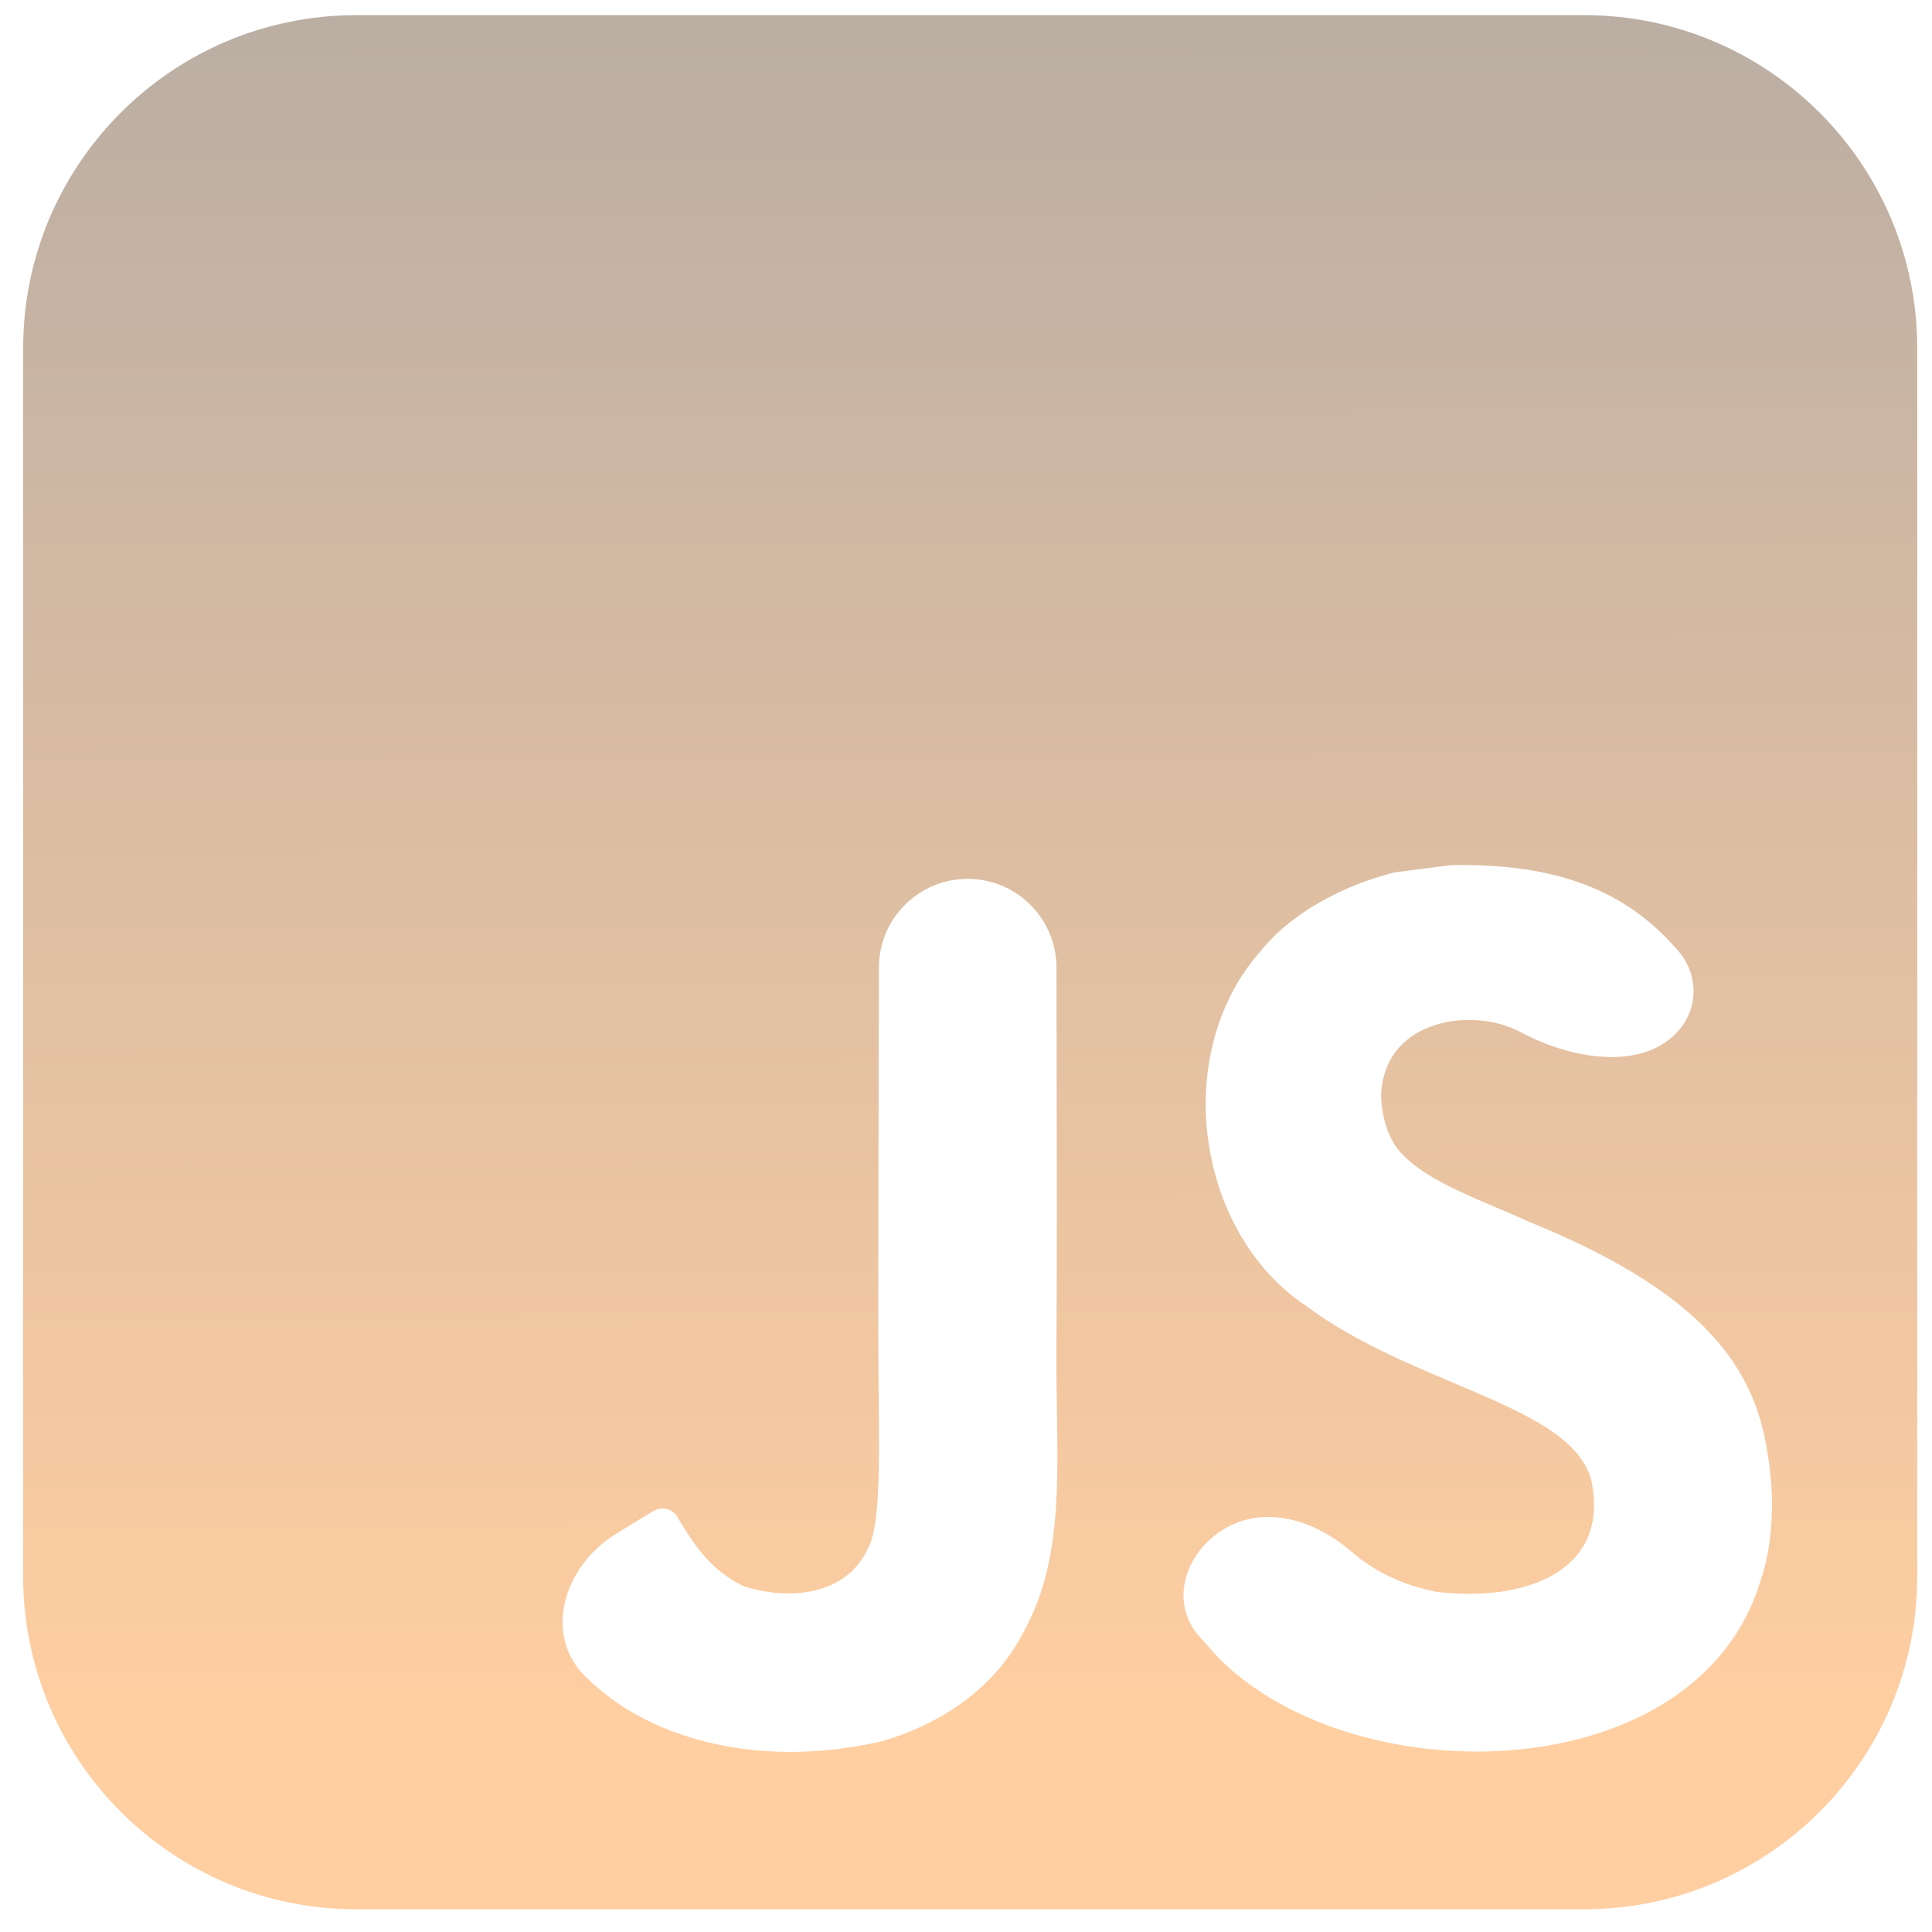 <svg width="58" height="58" viewBox="0 0 58 58" fill="none" xmlns="http://www.w3.org/2000/svg">
<g opacity="0.4" filter="url(#filter0_i_80_1084)">
<path d="M10.695 0.455C5.172 0.455 0.695 4.932 0.695 10.455V47.318C0.695 52.84 5.172 57.318 10.695 57.318H47.557C53.08 57.318 57.557 52.84 57.557 47.318V10.455C57.557 4.932 53.08 0.455 47.557 0.455H10.695ZM30.772 48.908C29.933 50.613 28.331 51.734 26.474 52.274C23.622 52.929 20.893 52.556 18.863 51.338C18.411 51.06 17.992 50.733 17.607 50.365C16.277 49.094 16.922 47.01 18.491 46.049L19.564 45.392C19.872 45.203 20.179 45.265 20.358 45.579C20.91 46.504 21.387 47.159 22.323 47.619C23.243 47.933 25.262 48.133 26.042 46.515C26.518 45.692 26.366 43.045 26.366 40.117C26.366 36.412 26.38 32.72 26.385 29.047C26.387 27.577 27.58 26.384 29.051 26.384C30.521 26.384 31.714 27.577 31.716 29.048C31.722 33.089 31.736 37.001 31.714 41.01C31.725 44.003 31.985 46.672 30.772 48.908ZM52.868 47.403C51.017 53.736 40.694 53.942 36.569 49.758C36.365 49.527 36.179 49.322 36.007 49.13C35.085 48.095 35.583 46.575 36.783 45.883C38.02 45.169 39.493 45.651 40.575 46.583C41.27 47.18 42.065 47.569 43.114 47.787C45.729 48.107 48.359 47.208 47.77 44.431C47.163 42.163 42.415 41.611 39.184 39.186C35.904 36.983 35.135 31.629 37.831 28.57C38.729 27.439 40.261 26.595 41.869 26.189L43.547 25.972C46.768 25.907 48.781 26.758 50.259 28.408C51.151 29.311 51.004 30.647 49.935 31.33C48.758 32.082 46.937 31.67 45.705 31.013C45.523 30.916 45.337 30.837 45.149 30.774C43.719 30.34 41.917 30.811 41.543 32.322C41.462 32.613 41.442 32.891 41.489 33.248C41.555 33.748 41.723 34.246 42.066 34.617C42.897 35.516 44.473 36.023 45.912 36.684C50.93 38.72 52.625 40.902 53.041 43.499C53.443 45.736 52.944 47.186 52.868 47.403Z" fill="url(#paint0_linear_80_1084)"/>
</g>
<defs>
<filter id="filter0_i_80_1084" x="0.695" y="0.455" width="56.862" height="56.862" filterUnits="userSpaceOnUse" color-interpolation-filters="sRGB">
<feFlood flood-opacity="0" result="BackgroundImageFix"/>
<feBlend mode="normal" in="SourceGraphic" in2="BackgroundImageFix" result="shape"/>
<feColorMatrix in="SourceAlpha" type="matrix" values="0 0 0 0 0 0 0 0 0 0 0 0 0 0 0 0 0 0 127 0" result="hardAlpha"/>
<feMorphology radius="1" operator="erode" in="SourceAlpha" result="effect1_innerShadow_80_1084"/>
<feOffset/>
<feComposite in2="hardAlpha" operator="arithmetic" k2="-1" k3="1"/>
<feColorMatrix type="matrix" values="0 0 0 0 0.388 0 0 0 0 0.388 0 0 0 0 0.455 0 0 0 1 0"/>
<feBlend mode="normal" in2="shape" result="effect1_innerShadow_80_1084"/>
</filter>
<linearGradient id="paint0_linear_80_1084" x1="29" y1="-17.5" x2="29.126" y2="57.318" gradientUnits="userSpaceOnUse">
<stop stop-color="#16171D"/>
<stop offset="0.916" stop-color="#FF8413"/>
</linearGradient>
</defs>
</svg>
